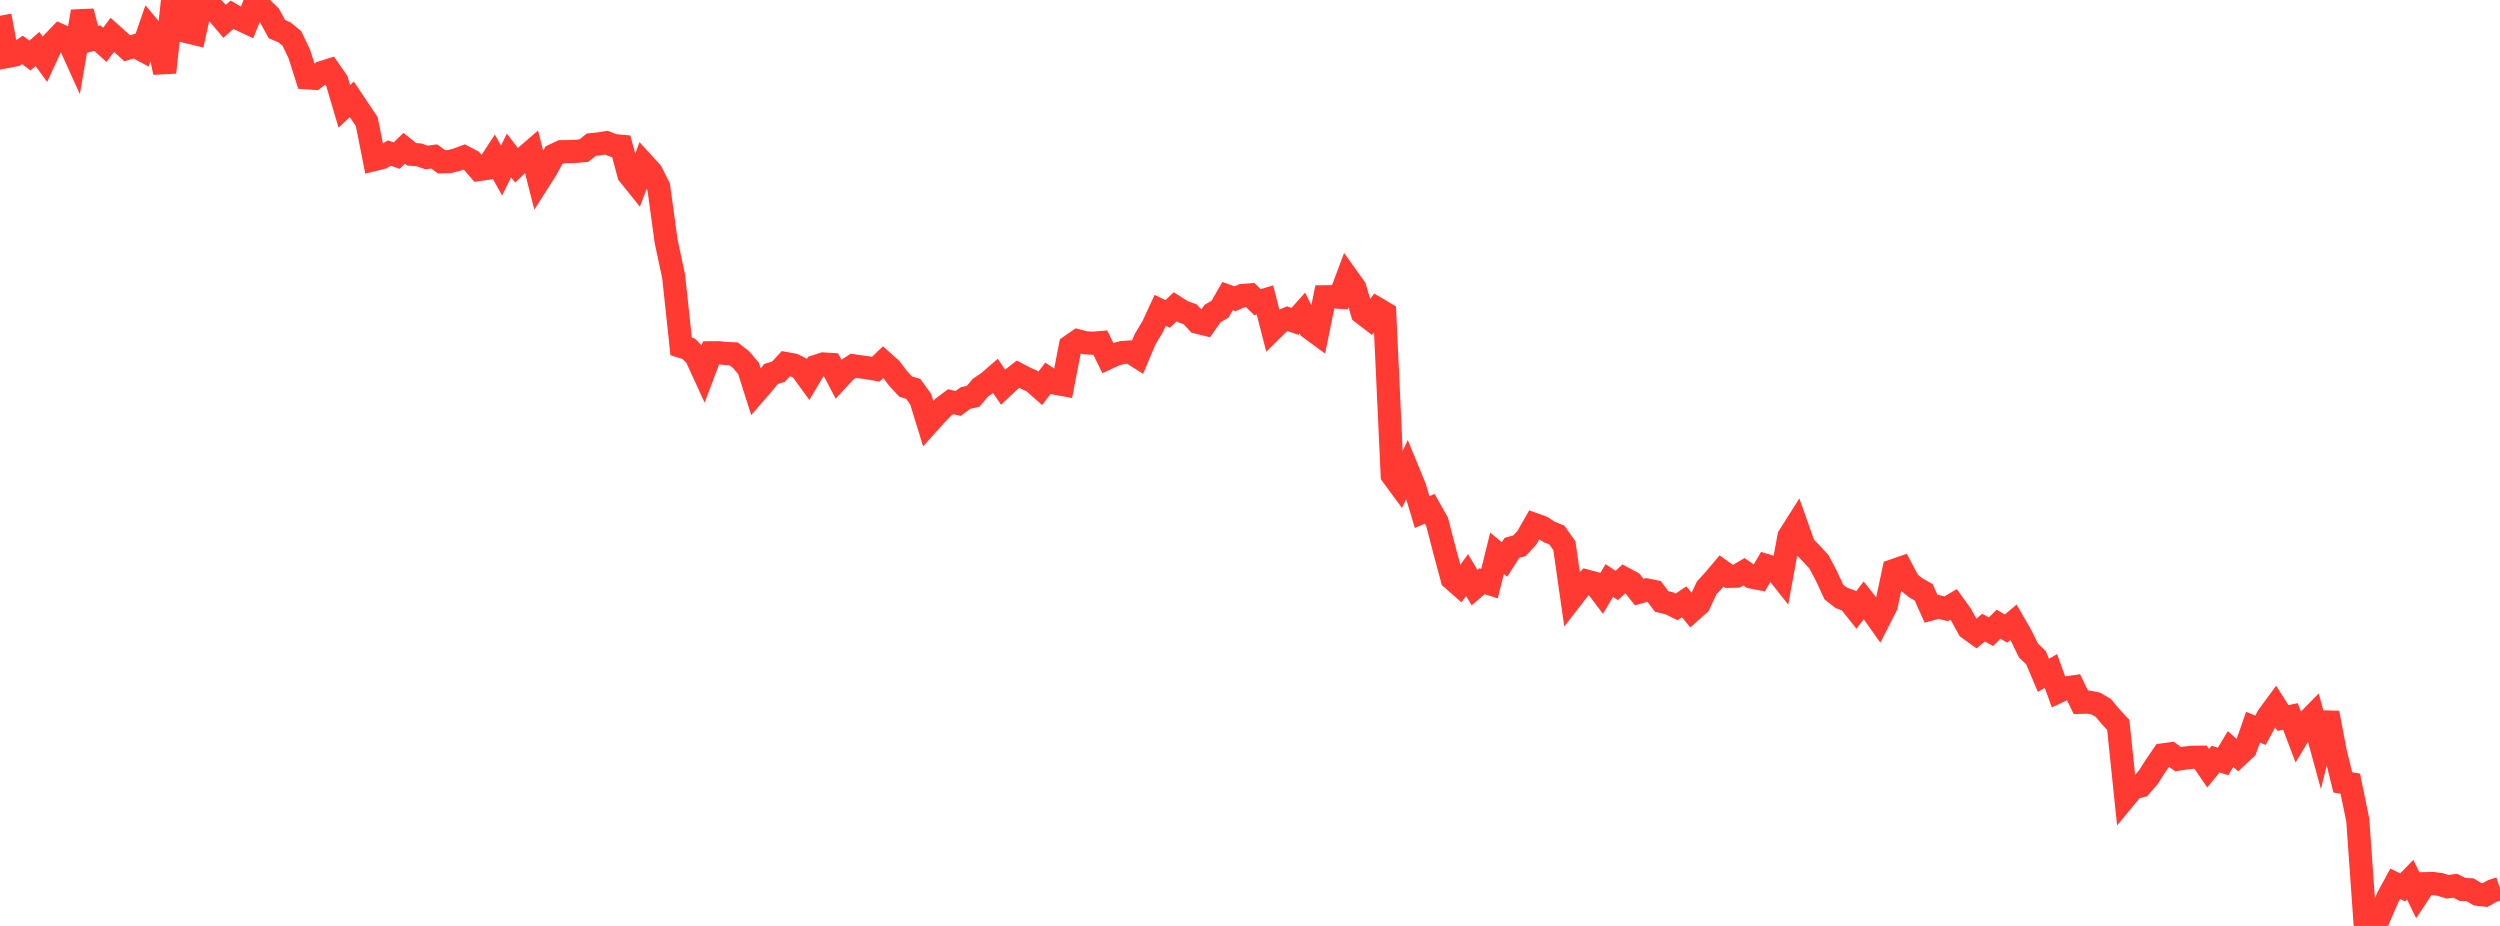 <?xml version="1.0" standalone="no"?>
<!DOCTYPE svg PUBLIC "-//W3C//DTD SVG 1.1//EN" "http://www.w3.org/Graphics/SVG/1.1/DTD/svg11.dtd">

<svg width="135" height="50" viewBox="0 0 135 50" preserveAspectRatio="none" 
  xmlns="http://www.w3.org/2000/svg"
  xmlns:xlink="http://www.w3.org/1999/xlink">


<polyline points="0.0, 0.85 0.404, 3.045 0.808, 2.97 1.213, 2.694 1.617, 3 2.021, 2.645 2.425, 3.197 2.829, 2.323 3.234, 1.902 3.638, 2.081 4.042, 2.973 4.446, 0.619 4.85, 2.165 5.254, 2.057 5.659, 2.422 6.063, 1.881 6.467, 2.242 6.871, 2.609 7.275, 2.483 7.68, 2.7 8.084, 1.532 8.488, 2.014 8.892, 3.912 9.296, 0.204 9.701, 0.0 10.105, 1.713 10.509, 1.811 10.913, 0.009 11.317, 0.232 11.722, 0.677 12.126, 1.152 12.53, 0.797 12.934, 1.032 13.338, 1.219 13.743, 0.2 14.147, 0.444 14.551, 0.841 14.955, 1.575 15.359, 1.744 15.763, 2.08 16.168, 2.928 16.572, 4.203 16.976, 4.232 17.38, 3.917 17.784, 3.79 18.189, 4.374 18.593, 5.743 18.997, 5.363 19.401, 5.967 19.805, 6.566 20.21, 8.613 20.614, 8.513 21.018, 8.266 21.422, 8.402 21.826, 8.008 22.231, 8.332 22.635, 8.365 23.039, 8.504 23.443, 8.448 23.847, 8.738 24.251, 8.729 24.656, 8.628 25.06, 8.476 25.464, 8.687 25.868, 9.153 26.272, 9.094 26.677, 8.476 27.081, 9.21 27.485, 8.394 27.889, 8.924 28.293, 8.533 28.698, 8.182 29.102, 9.767 29.506, 9.133 29.91, 8.381 30.314, 8.191 30.719, 8.187 31.123, 8.171 31.527, 8.134 31.931, 7.812 32.335, 7.772 32.74, 7.705 33.144, 7.863 33.548, 7.898 33.952, 9.416 34.356, 9.919 34.76, 8.849 35.165, 9.292 35.569, 10.09 35.973, 13.039 36.377, 14.929 36.781, 18.708 37.186, 18.831 37.59, 19.24 37.994, 20.122 38.398, 19.05 38.802, 19.047 39.207, 19.091 39.611, 19.105 40.015, 19.417 40.419, 19.892 40.823, 21.164 41.228, 20.699 41.632, 20.196 42.036, 20.071 42.44, 19.635 42.844, 19.707 43.249, 19.91 43.653, 20.464 44.057, 19.786 44.461, 19.654 44.865, 19.68 45.269, 20.454 45.674, 20.017 46.078, 19.753 46.482, 19.809 46.886, 19.867 47.29, 19.938 47.695, 19.55 48.099, 19.911 48.503, 20.444 48.907, 20.876 49.311, 20.998 49.716, 21.551 50.12, 22.864 50.524, 22.413 50.928, 21.996 51.332, 21.693 51.737, 21.786 52.141, 21.492 52.545, 21.402 52.949, 20.927 53.353, 20.657 53.757, 20.307 54.162, 20.901 54.566, 20.524 54.97, 20.209 55.374, 20.418 55.778, 20.603 56.183, 20.959 56.587, 20.425 56.991, 20.693 57.395, 20.766 57.799, 18.685 58.204, 18.406 58.608, 18.513 59.012, 18.535 59.416, 18.501 59.82, 19.329 60.225, 19.141 60.629, 19.03 61.033, 19.009 61.437, 19.265 61.841, 18.308 62.246, 17.634 62.65, 16.76 63.054, 16.952 63.458, 16.569 63.862, 16.825 64.266, 16.972 64.671, 17.404 65.075, 17.504 65.479, 16.93 65.883, 16.694 66.287, 15.991 66.692, 16.135 67.096, 15.957 67.5, 15.923 67.904, 16.318 68.308, 16.196 68.713, 17.785 69.117, 17.387 69.521, 17.212 69.925, 17.355 70.329, 16.903 70.734, 17.716 71.138, 18.013 71.542, 16.027 71.946, 16.023 72.35, 16.053 72.754, 14.976 73.159, 15.542 73.563, 16.9 73.967, 17.209 74.371, 16.673 74.775, 16.913 75.18, 25.66 75.584, 26.21 75.988, 25.327 76.392, 26.312 76.796, 27.653 77.201, 27.471 77.605, 28.187 78.009, 29.745 78.413, 31.25 78.817, 31.606 79.222, 31.054 79.626, 31.732 80.03, 31.386 80.434, 31.515 80.838, 29.878 81.243, 30.214 81.647, 29.581 82.051, 29.471 82.455, 29.032 82.859, 28.324 83.263, 28.469 83.668, 28.732 84.072, 28.896 84.476, 29.468 84.88, 32.284 85.284, 31.764 85.689, 31.383 86.093, 31.492 86.497, 32.027 86.901, 31.347 87.305, 31.615 87.71, 31.24 88.114, 31.458 88.518, 31.972 88.922, 31.857 89.326, 31.941 89.731, 32.48 90.135, 32.577 90.539, 32.772 90.943, 32.496 91.347, 32.982 91.751, 32.621 92.156, 31.753 92.56, 31.311 92.964, 30.832 93.368, 31.121 93.772, 31.112 94.177, 30.876 94.581, 31.159 94.985, 31.238 95.389, 30.544 95.793, 30.669 96.198, 31.18 96.602, 28.972 97.006, 28.334 97.41, 29.475 97.814, 29.896 98.219, 30.331 98.623, 31.094 99.027, 31.969 99.431, 32.284 99.835, 32.432 100.24, 32.939 100.644, 32.416 101.048, 32.93 101.452, 33.5 101.856, 32.703 102.26, 30.809 102.665, 30.669 103.069, 31.438 103.473, 31.757 103.877, 31.983 104.281, 32.882 104.686, 32.771 105.09, 32.876 105.494, 32.638 105.898, 33.2 106.302, 33.933 106.707, 34.225 107.111, 33.894 107.515, 34.113 107.919, 33.705 108.323, 33.943 108.728, 33.603 109.132, 34.303 109.536, 35.125 109.94, 35.51 110.344, 36.467 110.749, 36.233 111.153, 37.343 111.557, 37.153 111.961, 37.093 112.365, 37.924 112.769, 37.913 113.174, 37.992 113.578, 38.228 113.982, 38.71 114.386, 39.145 114.79, 43.027 115.195, 42.537 115.599, 42.443 116.003, 41.982 116.407, 41.349 116.811, 40.762 117.216, 40.706 117.62, 40.996 118.024, 40.931 118.428, 40.89 118.832, 40.889 119.237, 41.483 119.641, 40.992 120.045, 41.119 120.449, 40.448 120.853, 40.808 121.257, 40.429 121.662, 39.267 122.066, 39.435 122.47, 38.685 122.874, 38.136 123.278, 38.772 123.683, 38.689 124.087, 39.748 124.491, 39.068 124.895, 38.657 125.299, 40.132 125.704, 38.497 126.108, 40.617 126.512, 42.249 126.916, 42.318 127.32, 44.285 127.725, 50.0 128.129, 49.292 128.533, 49.405 128.937, 48.47 129.341, 47.725 129.746, 47.92 130.15, 47.504 130.554, 48.33 130.958, 47.719 131.362, 47.709 131.766, 47.76 132.171, 47.887 132.575, 47.828 132.979, 48.03 133.383, 48.046 133.787, 48.288 134.192, 48.333 134.596, 48.107 135.0, 47.974" fill="none" stroke="#ff3a33" stroke-width="1.25"/>

</svg>